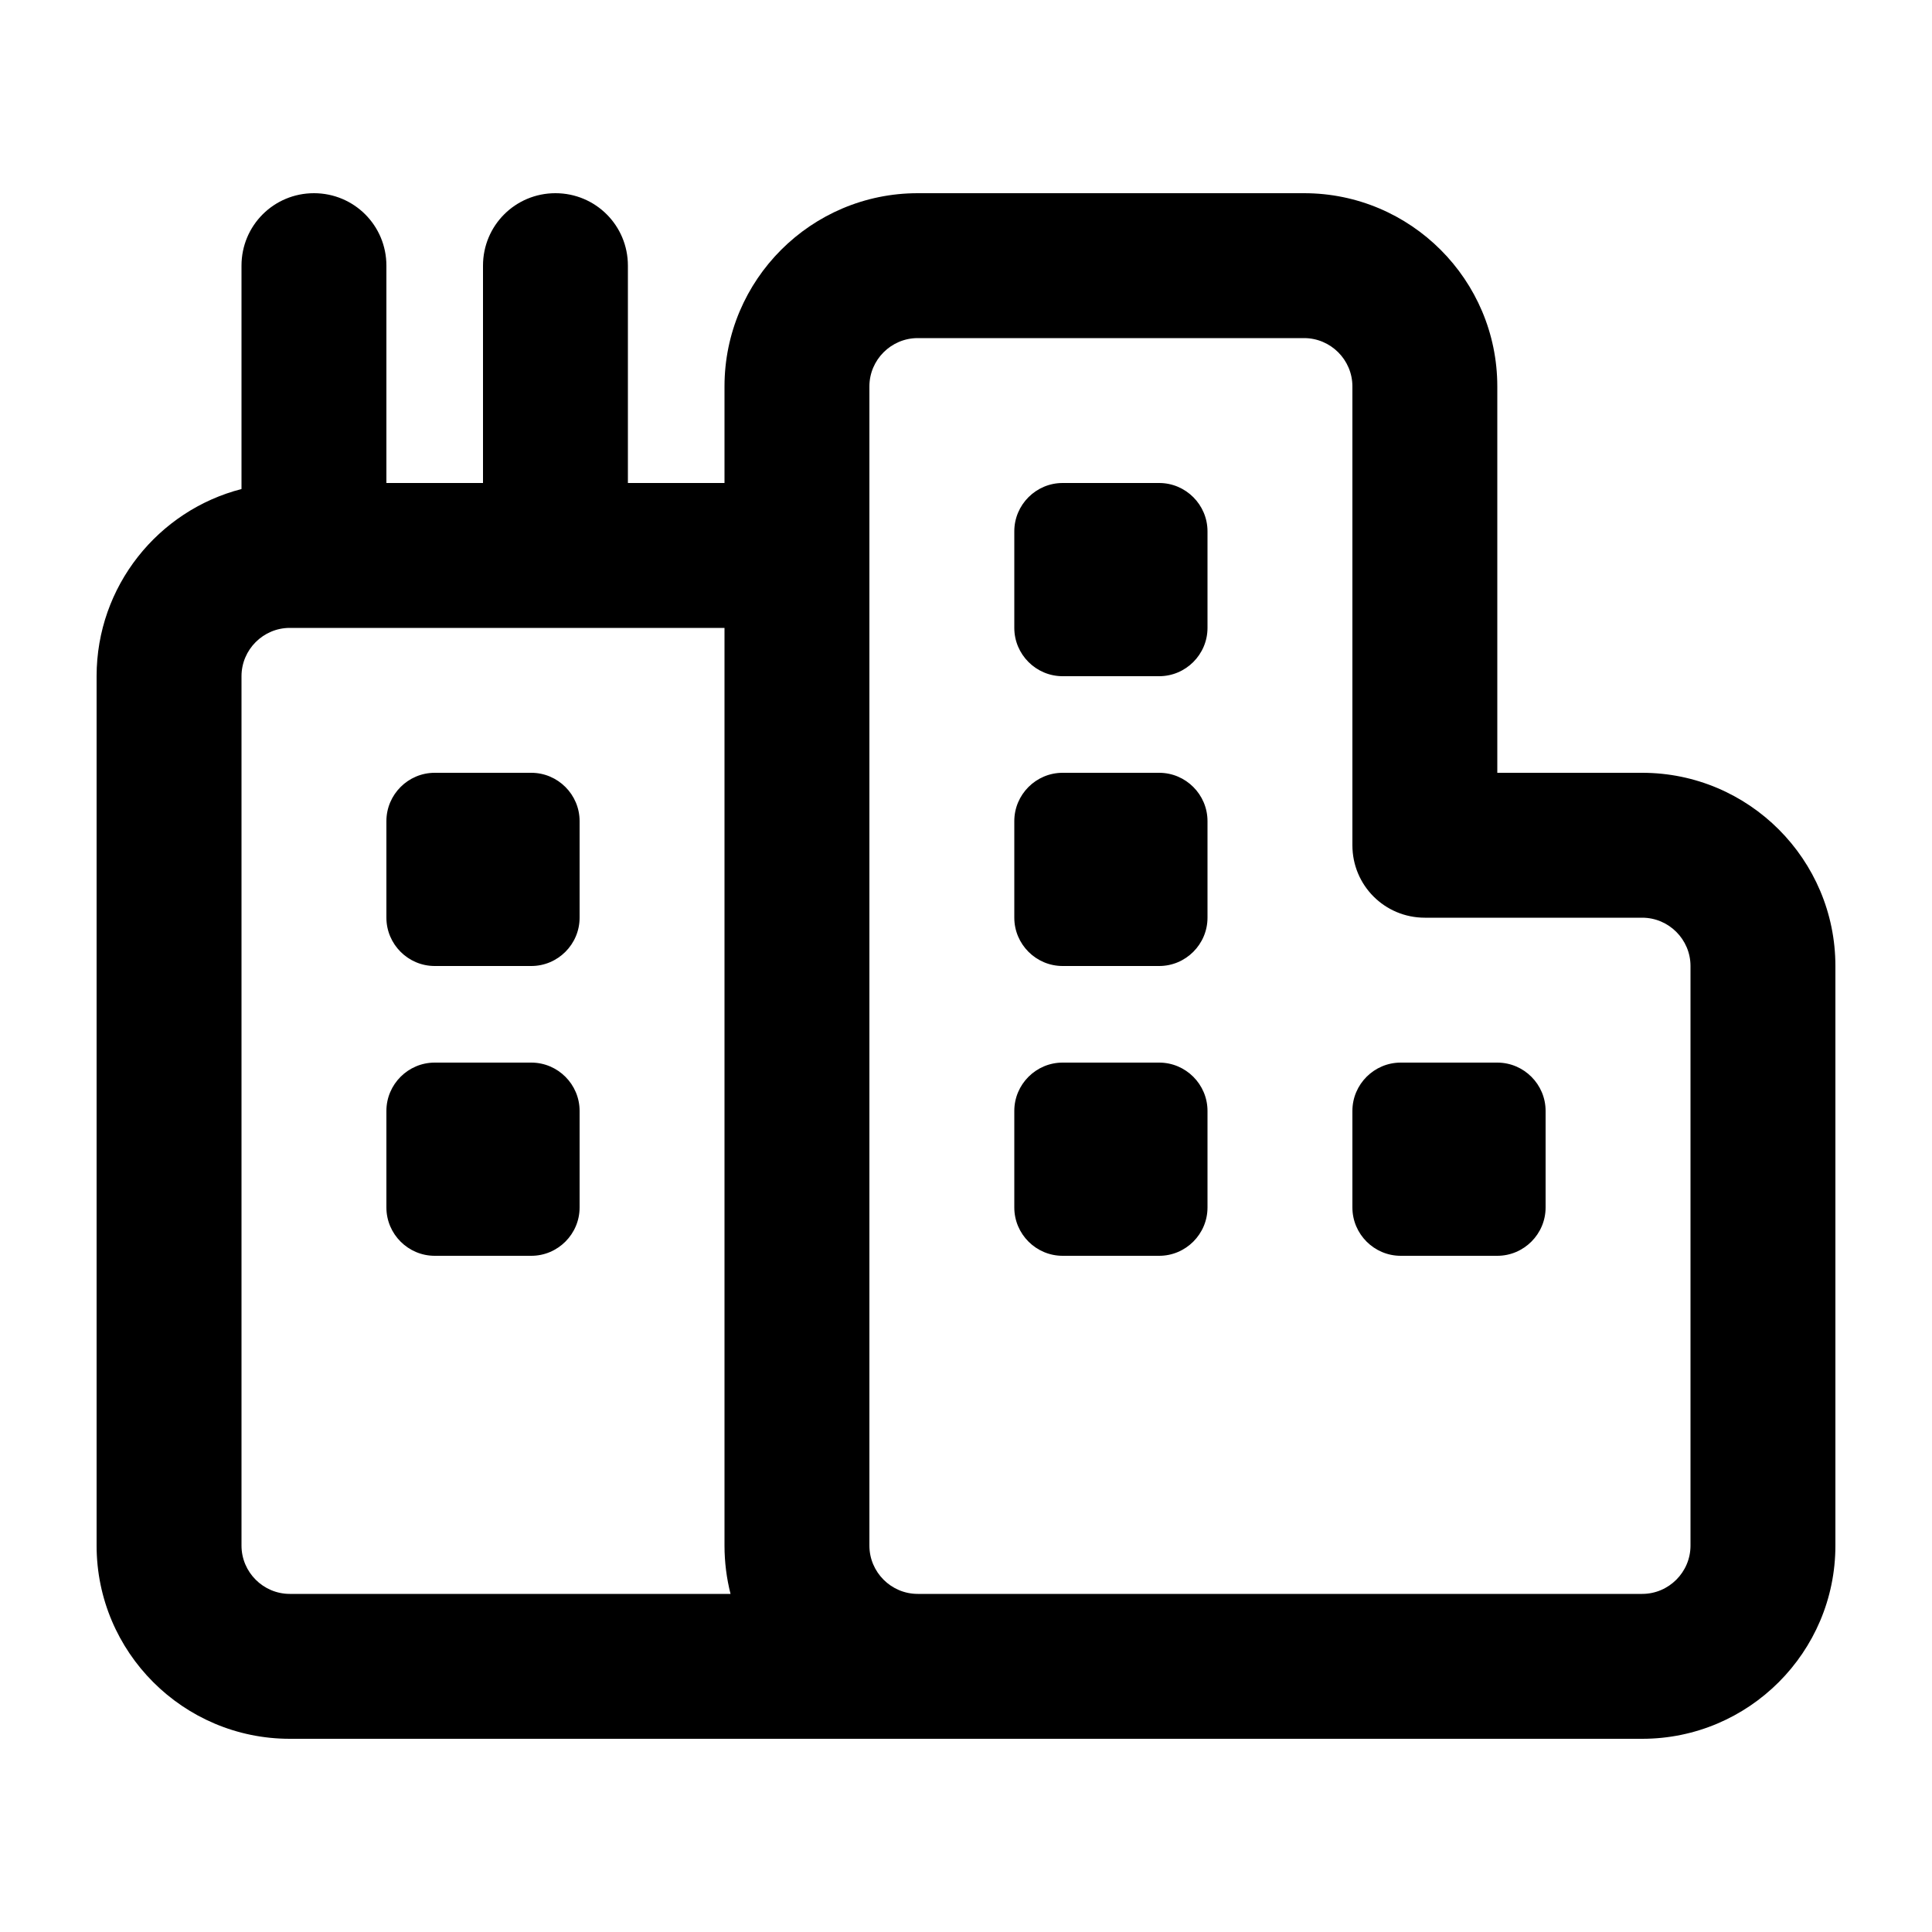 <svg xmlns="http://www.w3.org/2000/svg" viewBox="0 0 640 640">
  <!--!Font Awesome Pro 7.0.0 by @fontawesome - https://fontawesome.com License - https://fontawesome.com/license (Commercial License) Copyright 2025 Fonticons, Inc.-->
  <path d="M304 112L432 112C440.8 112 448 119.2 448 128L448 280C448 293.3 458.7 304 472 304L544 304C552.8 304 560 311.2 560 320L560 512C560 520.8 552.8 528 544 528L304 528C295.2 528 288 520.8 288 512L288 128C288 119.2 295.2 112 304 112zM240 512C240 517.5 240.7 522.9 242 528L96 528C87.2 528 80 520.8 80 512L80 224C80 215.2 87.2 208 96 208L240 208L240 512zM240 128L240 160L208 160L208 88C208 74.7 197.3 64 184 64C170.7 64 160 74.7 160 88L160 160L128 160L128 88C128 74.7 117.3 64 104 64C90.7 64 80 74.7 80 88L80 162C52.4 169.1 32 194.2 32 224L32 512C32 547.3 60.7 576 96 576L544 576C579.3 576 608 547.3 608 512L608 320C608 284.7 579.3 256 544 256L496 256L496 128C496 92.7 467.3 64 432 64L304 64C268.7 64 240 92.7 240 128zM336 176L336 208C336 216.8 343.2 224 352 224L384 224C392.8 224 400 216.8 400 208L400 176C400 167.2 392.8 160 384 160L352 160C343.2 160 336 167.2 336 176zM464 352C455.2 352 448 359.2 448 368L448 400C448 408.8 455.2 416 464 416L496 416C504.8 416 512 408.8 512 400L512 368C512 359.2 504.8 352 496 352L464 352zM336 272L336 304C336 312.8 343.2 320 352 320L384 320C392.8 320 400 312.8 400 304L400 272C400 263.2 392.8 256 384 256L352 256C343.2 256 336 263.2 336 272zM144 256C135.2 256 128 263.2 128 272L128 304C128 312.8 135.2 320 144 320L176 320C184.8 320 192 312.8 192 304L192 272C192 263.2 184.8 256 176 256L144 256zM336 368L336 400C336 408.8 343.2 416 352 416L384 416C392.8 416 400 408.8 400 400L400 368C400 359.2 392.8 352 384 352L352 352C343.2 352 336 359.2 336 368zM144 352C135.2 352 128 359.2 128 368L128 400C128 408.8 135.2 416 144 416L176 416C184.8 416 192 408.8 192 400L192 368C192 359.2 184.8 352 176 352L144 352z"/>
</svg>